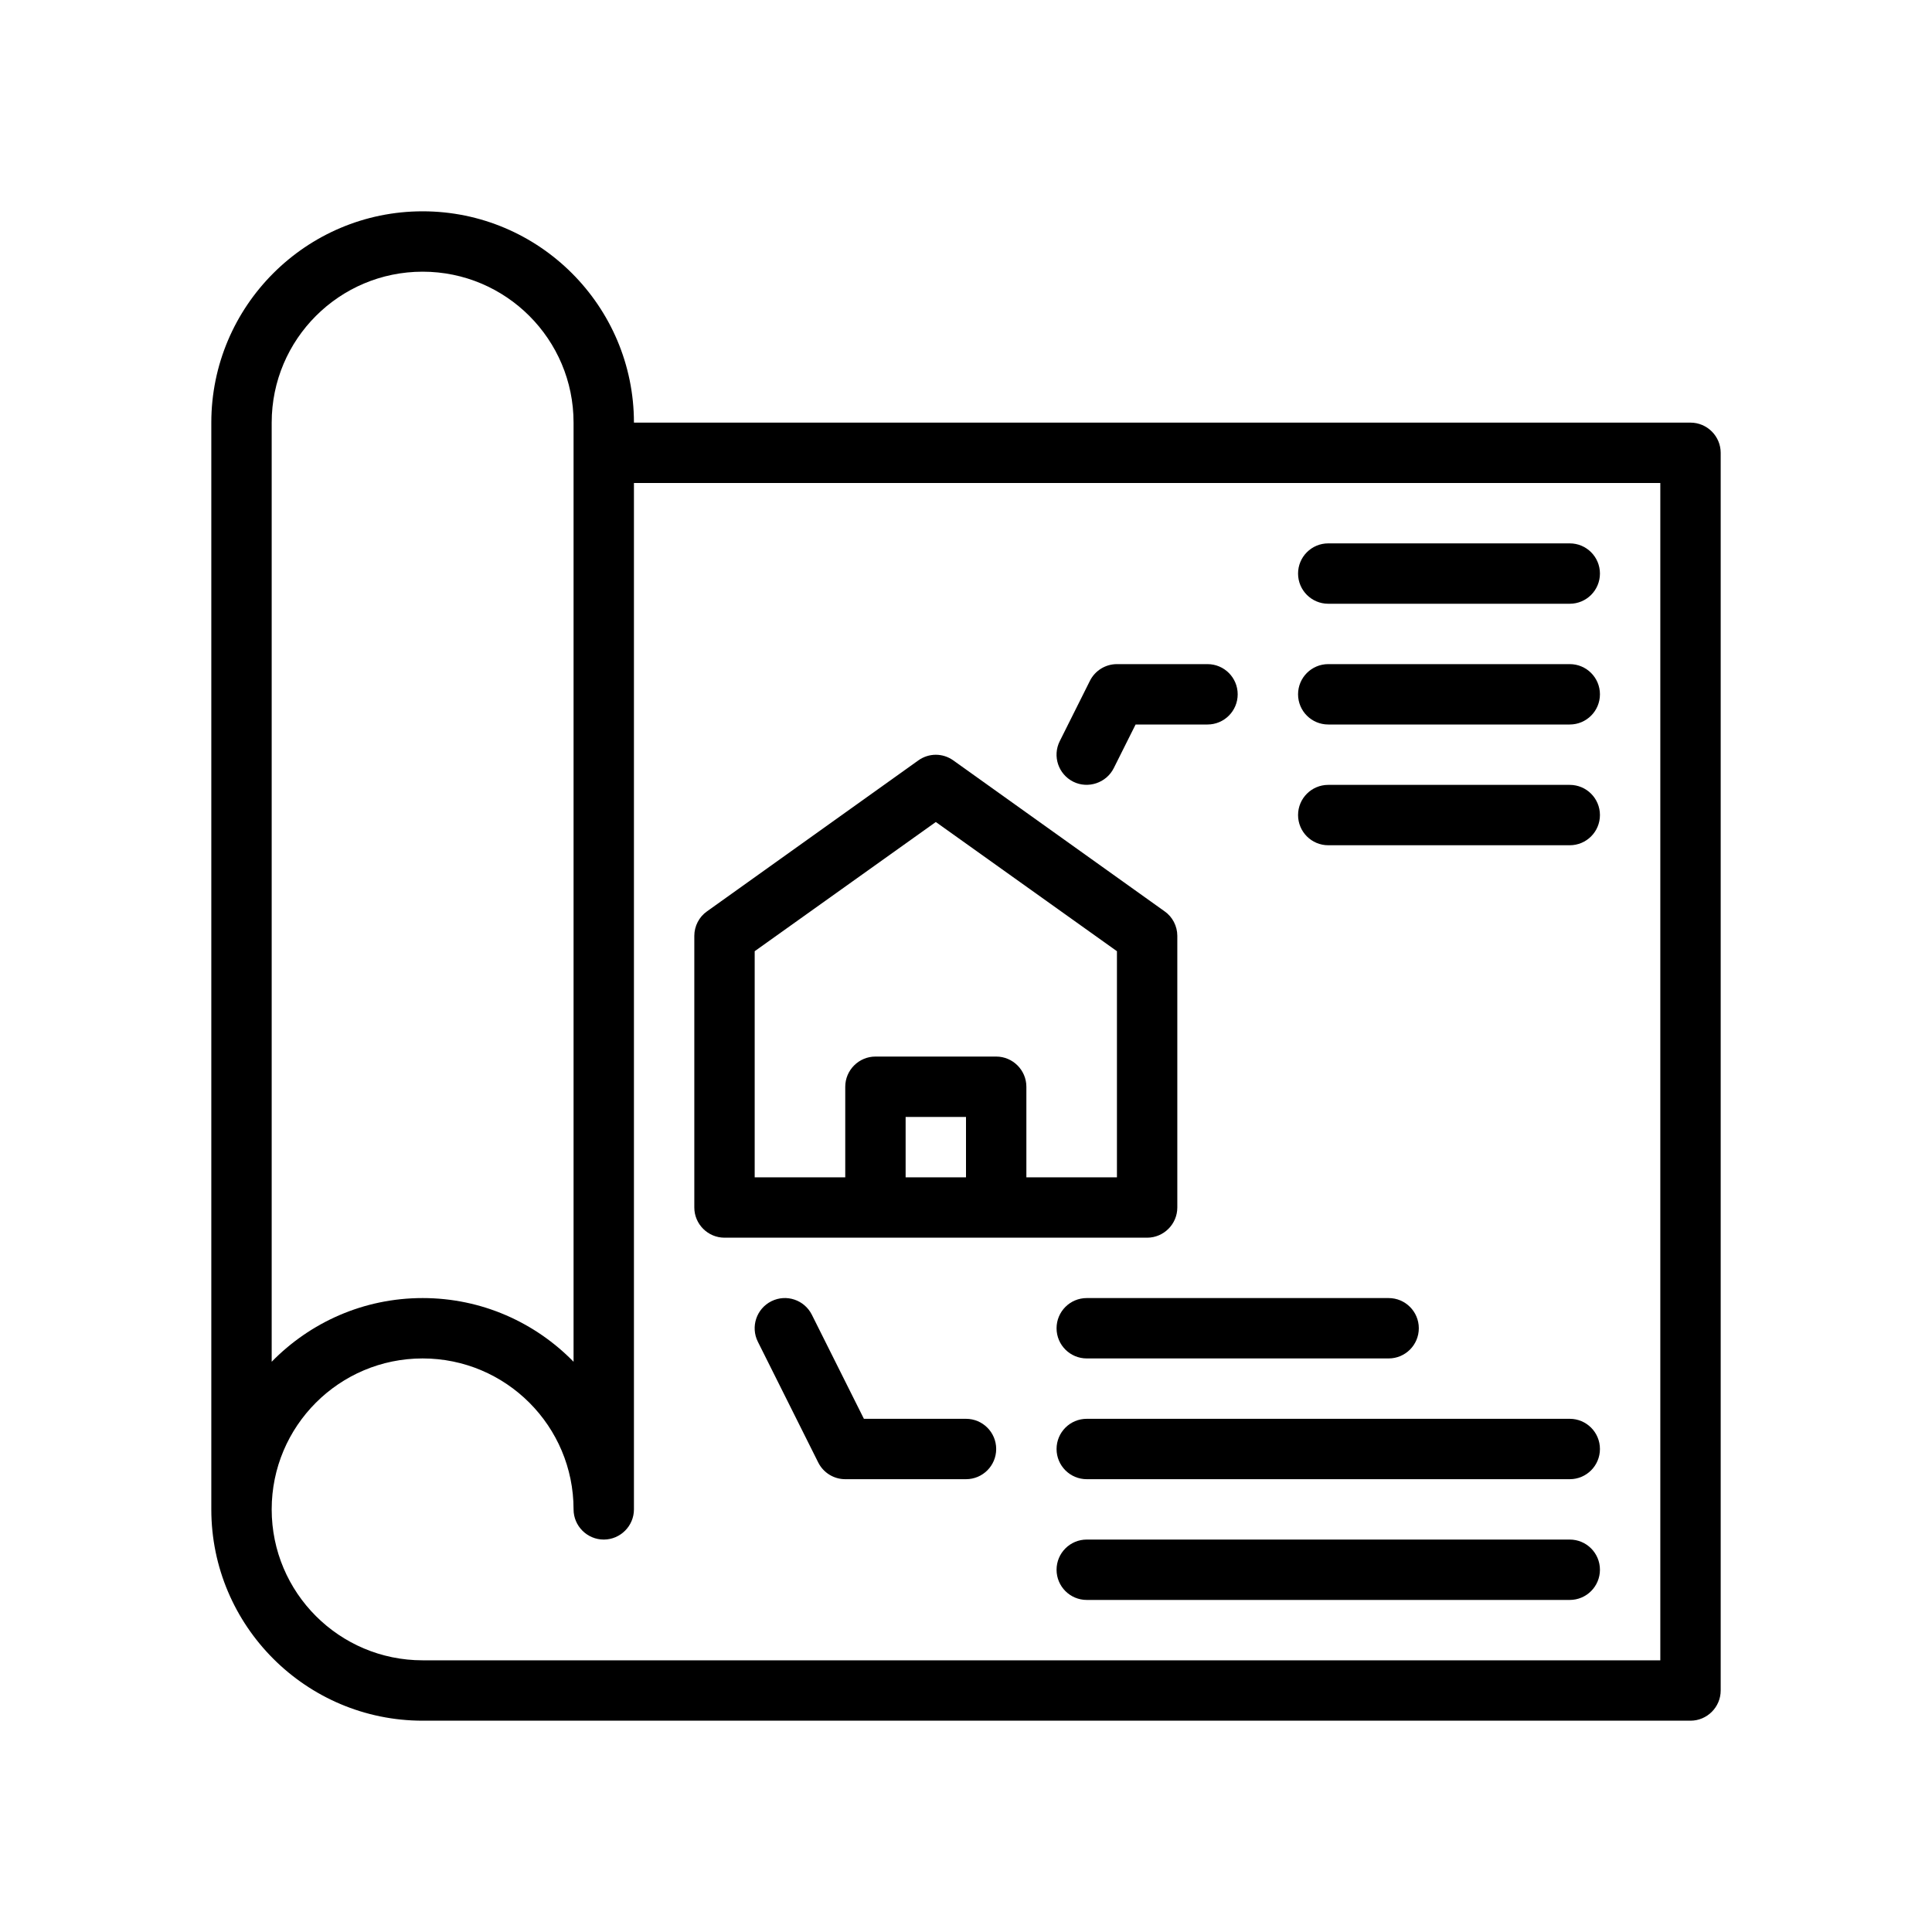 <svg width="64" height="64" viewBox="0 0 64 64" fill="none" xmlns="http://www.w3.org/2000/svg">
<path d="M56 14H21C21 10.14 17.86 7 14 7C10.14 7 7 10.14 7 14V50C7 53.86 10.14 57 14 57H56C56.55 57 57 56.55 57 56V15C57 14.45 56.55 14 56 14ZM9 14C9 11.24 11.24 9 14 9C16.76 9 19 11.24 19 14V45.11C17.73 43.81 15.96 43 14 43C12.04 43 10.27 43.81 9 45.11V14ZM55 55H14C11.24 55 9 52.76 9 50C9 47.24 11.24 45 14 45C16.76 45 19 47.24 19 50C19 50.55 19.45 51 20 51C20.55 51 21 50.55 21 50V16H55V55Z" fill="black"/>
<path d="M38.58 30.19L31.58 25.19C31.23 24.94 30.77 24.94 30.42 25.19L23.42 30.19C23.16 30.37 23 30.68 23 31V40C23 40.55 23.45 41 24 41H38C38.55 41 39 40.55 39 40V31C39 30.68 38.84 30.37 38.58 30.19ZM32 39H30V37H32V39ZM37 39H34V36C34 35.45 33.55 35 33 35H29C28.45 35 28 35.45 28 36V39H25V31.51L31 27.23L37 31.51V39Z" fill="black"/>
<path d="M35.553 25.895C36.042 26.139 36.649 25.936 36.894 25.447L37.618 24H40C40.553 24 41 23.552 41 23C41 22.448 40.553 22 40 22H37C36.621 22 36.275 22.214 36.105 22.553L35.105 24.553C34.858 25.047 35.059 25.648 35.553 25.895Z" fill="black"/>
<path d="M44 24H52C52.553 24 53 23.552 53 23C53 22.448 52.553 22 52 22H44C43.447 22 43 22.448 43 23C43 23.552 43.447 24 44 24Z" fill="black"/>
<path d="M44 28H52C52.553 28 53 27.552 53 27C53 26.448 52.553 26 52 26H44C43.447 26 43 26.448 43 27C43 27.552 43.447 28 44 28Z" fill="black"/>
<path d="M44 20H52C52.553 20 53 19.552 53 19C53 18.448 52.553 18 52 18H44C43.447 18 43 18.448 43 19C43 19.552 43.447 20 44 20Z" fill="black"/>
<path d="M32 47H28.618L26.894 43.553C26.646 43.059 26.048 42.858 25.553 43.105C25.058 43.352 24.858 43.953 25.105 44.447L27.105 48.447C27.275 48.786 27.621 49 28 49H32C32.553 49 33 48.552 33 48C33 47.448 32.553 47 32 47Z" fill="black"/>
<path d="M36 45H46C46.553 45 47 44.552 47 44C47 43.448 46.553 43 46 43H36C35.447 43 35 43.448 35 44C35 44.552 35.447 45 36 45Z" fill="black"/>
<path d="M52 47H36C35.447 47 35 47.448 35 48C35 48.552 35.447 49 36 49H52C52.553 49 53 48.552 53 48C53 47.448 52.553 47 52 47Z" fill="black"/>
<path d="M52 51H36C35.447 51 35 51.448 35 52C35 52.552 35.447 53 36 53H52C52.553 53 53 52.552 53 52C53 51.448 52.553 51 52 51Z" fill="black"/>
</svg>
